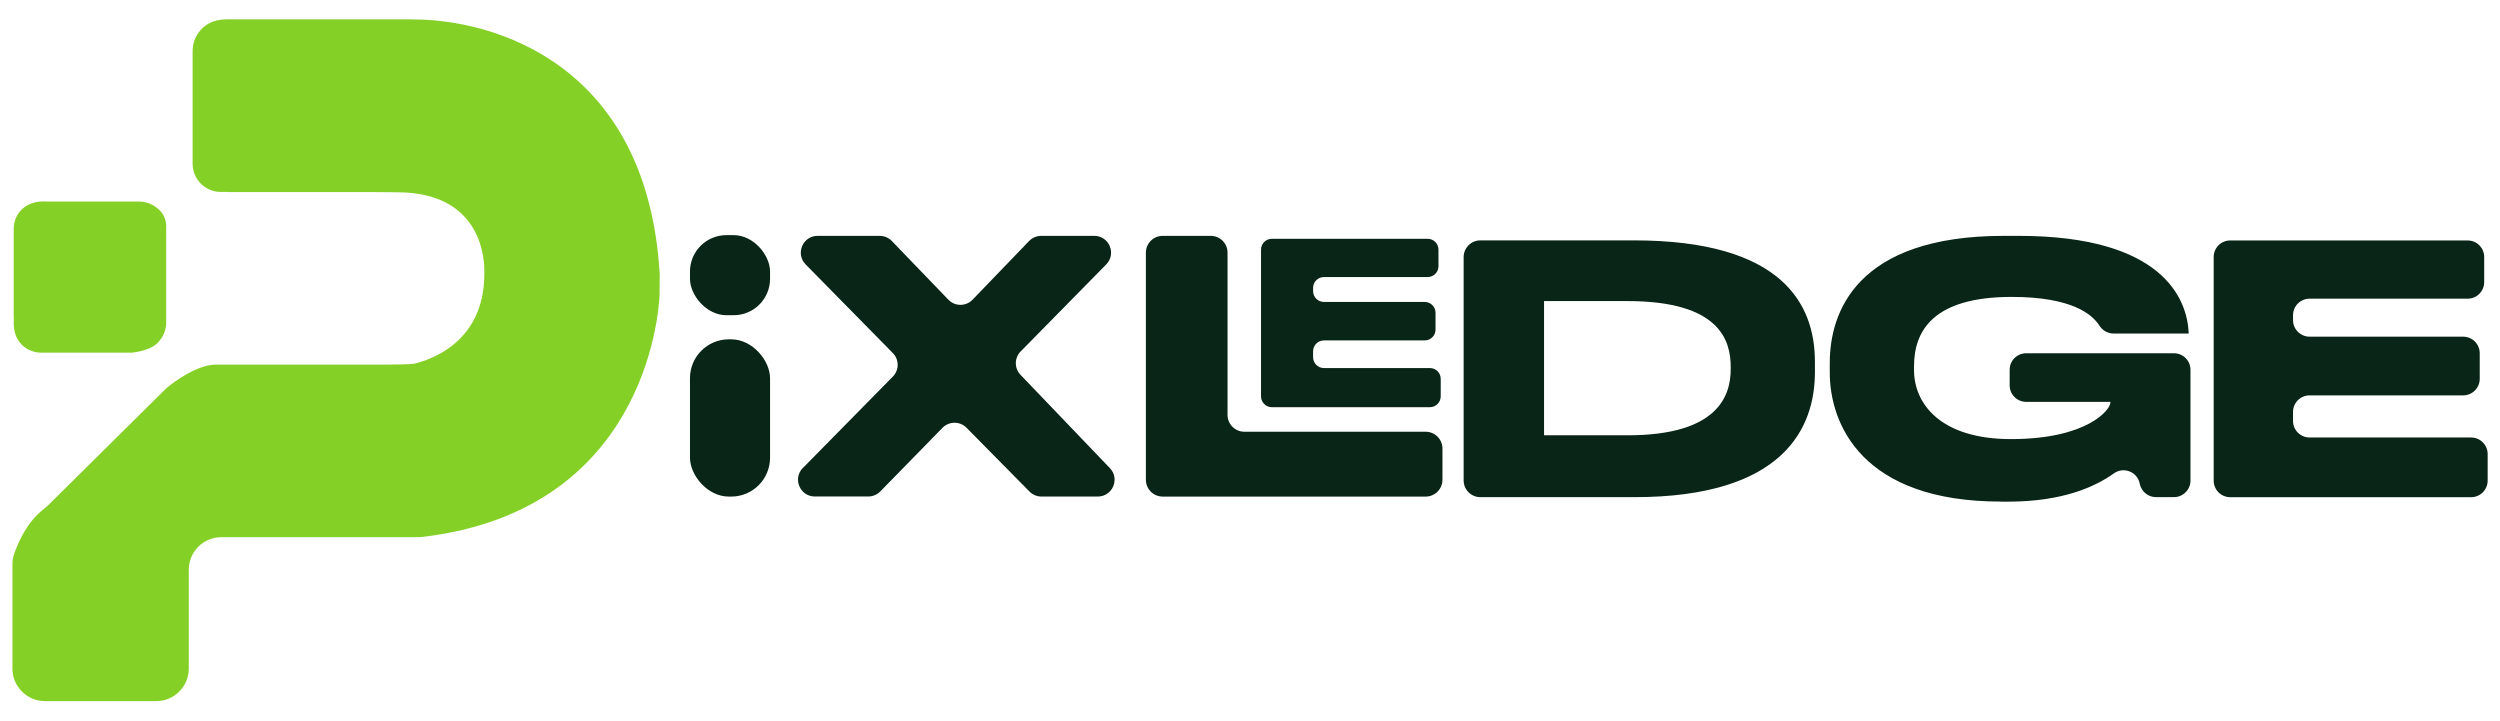 <svg xmlns="http://www.w3.org/2000/svg" id="Layer_2" viewBox="0 0 520.45 150"><defs><style>      .st0 {        fill: #082517;      }      .st1 {        fill: #85d027;      }    </style></defs><g><path class="st1" d="M34.6,49.04v-1.57c.13-3-1.93-4.42-3.41-5.06-.73-.31-1.52-.46-2.32-.46H9.8c-2.52-.16-4.15.62-5.19,1.57-1.15,1.07-1.76,2.57-1.76,4.13v18.26c0,.16,0,.32.02.48v.2c-.16,2.48.62,4.08,1.59,5.1,1.07,1.13,2.6,1.73,4.16,1.73h19.02l.04-.04s.07,0,.11,0c1.3-.18,2.37-.48,3.24-.84,2.18-.89,3.57-3.05,3.57-5.4v-18.09h0Z"></path><path class="st1" d="M47.62,39.98h29.87c.29,0,4.87.05,5.16.05,18.39,0,18.2,15.1,18.18,16.6,0,.13,0,.25,0,.38,0,14.31-11.3,17.92-14.66,18.72-.51.12-5.03.18-5.55.18h-35.39c-4.05-.18-9.08,3.68-10.31,4.67-.17.14-.34.29-.49.44l-24.51,24.26c-.23.23-.49.44-.75.64-3.64,2.77-5.51,7.31-6.23,9.42-.23.69-.35,1.42-.35,2.15v21.69c0,3.74,3.03,6.78,6.78,6.78h23.15c3.74,0,6.78-3.03,6.78-6.78v-20.57c0-3.74,3.03-6.78,6.78-6.78h40.91c.27,0,.54-.01.8-.04,46-5.33,49.3-45.67,49.52-50.35.01-.26.04-4.06.03-4.31-2.57-44.32-35.15-53.08-51.22-53.08-.17,0-.34-.02-.52-.02h-38.55c-2.9,0-4.64,1.33-5.65,2.66-.87,1.14-1.3,2.56-1.3,4v23.39c0,3.25,2.63,5.88,5.88,5.88h1.65Z"></path></g><path class="st0" d="M167.14,97.43l18.73-19.03c1.34-1.36,1.34-3.55,0-4.9l-18.15-18.45c-2.17-2.21-.61-5.95,2.49-5.95h12.93c.95,0,1.86.39,2.52,1.07l11.77,12.22c1.38,1.43,3.66,1.43,5.04,0l11.77-12.22c.66-.68,1.57-1.07,2.52-1.07h11.04c3.1,0,4.67,3.74,2.49,5.95l-17.81,18.11c-1.33,1.35-1.34,3.51-.03,4.87l18.61,19.43c2.13,2.22.55,5.91-2.53,5.91h-11.72c-.93,0-1.83-.37-2.49-1.04l-13.11-13.28c-1.38-1.39-3.62-1.39-4.99,0l-12.97,13.26c-.66.67-1.56,1.05-2.5,1.05h-11.12c-3.1,0-4.67-3.74-2.49-5.95h0Z"></path><path class="st0" d="M255.55,52.6v33.78c0,1.93,1.57,3.5,3.5,3.5h37.74c1.93,0,3.5,1.57,3.5,3.5v6.5c0,1.93-1.57,3.5-3.5,3.5h-54.74c-1.93,0-3.5-1.57-3.5-3.5v-47.28c0-1.93,1.57-3.5,3.5-3.5h10c1.93,0,3.5,1.57,3.5,3.5h0Z"></path><path class="st0" d="M299.46,51.98v3.44c0,1.25-1.01,2.26-2.26,2.26h-21.58c-1.25,0-2.26,1.01-2.26,2.26v.66c0,1.25,1.01,2.26,2.26,2.26h20.97c1.25,0,2.26,1.01,2.26,2.26v3.49c0,1.25-1.01,2.26-2.26,2.26h-20.97c-1.25,0-2.26,1.01-2.26,2.26v1.23c0,1.25,1.01,2.26,2.26,2.26h22.05c1.25,0,2.26,1.01,2.26,2.26v3.63c0,1.25-1.01,2.26-2.26,2.26h-32.89c-1.25,0-2.26-1.01-2.26-2.26v-30.54c0-1.25,1.01-2.26,2.26-2.26h32.42c1.25,0,2.26,1.01,2.26,2.26h0Z"></path><path class="st0" d="M517.16,53.49v5.24c0,1.91-1.55,3.45-3.45,3.45h-32.9c-1.91,0-3.45,1.55-3.45,3.45v1.01c0,1.91,1.55,3.45,3.45,3.45h31.97c1.91,0,3.45,1.55,3.45,3.45v5.32c0,1.91-1.55,3.45-3.45,3.45h-31.97c-1.91,0-3.45,1.55-3.45,3.45v1.87c0,1.91,1.55,3.45,3.45,3.45h33.62c1.91,0,3.45,1.55,3.45,3.45v5.53c0,1.91-1.55,3.45-3.45,3.45h-50.14c-1.91,0-3.45-1.55-3.45-3.45v-46.55c0-1.91,1.55-3.45,3.45-3.45h49.42c1.91,0,3.45,1.55,3.45,3.45h0Z"></path><path class="st0" d="M304.7,53.53c0-1.93,1.56-3.49,3.49-3.49h31.92c30.96,0,37.72,13.29,37.72,25.29v2.16c0,11.5-6.39,26.01-37.64,26.01h-32c-1.93,0-3.49-1.56-3.49-3.49v-46.47h0ZM321.44,90.62h17.38c18.96,0,21.48-8.33,21.48-13.79v-.43c0-5.46-2.22-13.72-21.48-13.72h-17.38v27.94Z"></path><path class="st0" d="M416.55,104.42c-28.95,0-35.63-16.16-35.63-26.87v-2.01c0-10.42,5.46-26.44,36.21-26.44h3.09c29.88,0,35.13,13,35.42,20.26v.07h-15.66c-1.2,0-2.29-.64-2.93-1.65-1.48-2.31-5.66-5.97-18.26-5.97-16.31,0-20.33,7.04-20.33,14.44v.79c0,6.97,5.46,14.37,20.19,14.37,15.88,0,20.69-6.11,20.69-7.61v-.14h-17.53c-1.9,0-3.44-1.54-3.44-3.44v-3.24c0-1.9,1.54-3.44,3.44-3.44h30.76c1.9,0,3.44,1.54,3.44,3.44v23.07c0,1.9-1.54,3.44-3.44,3.44h-3.74c-1.62,0-3.01-1.13-3.36-2.71-.01-.07-.03-.14-.05-.21-.55-2.4-3.36-3.45-5.36-2.02-3.91,2.8-10.7,5.88-21.97,5.88h-1.51Z"></path><rect class="st0" x="143.64" y="70.64" width="16.67" height="32.74" rx="8.09" ry="8.09"></rect><rect class="st0" x="143.64" y="48.95" width="16.67" height="16.67" rx="7.58" ry="7.58"></rect></svg>